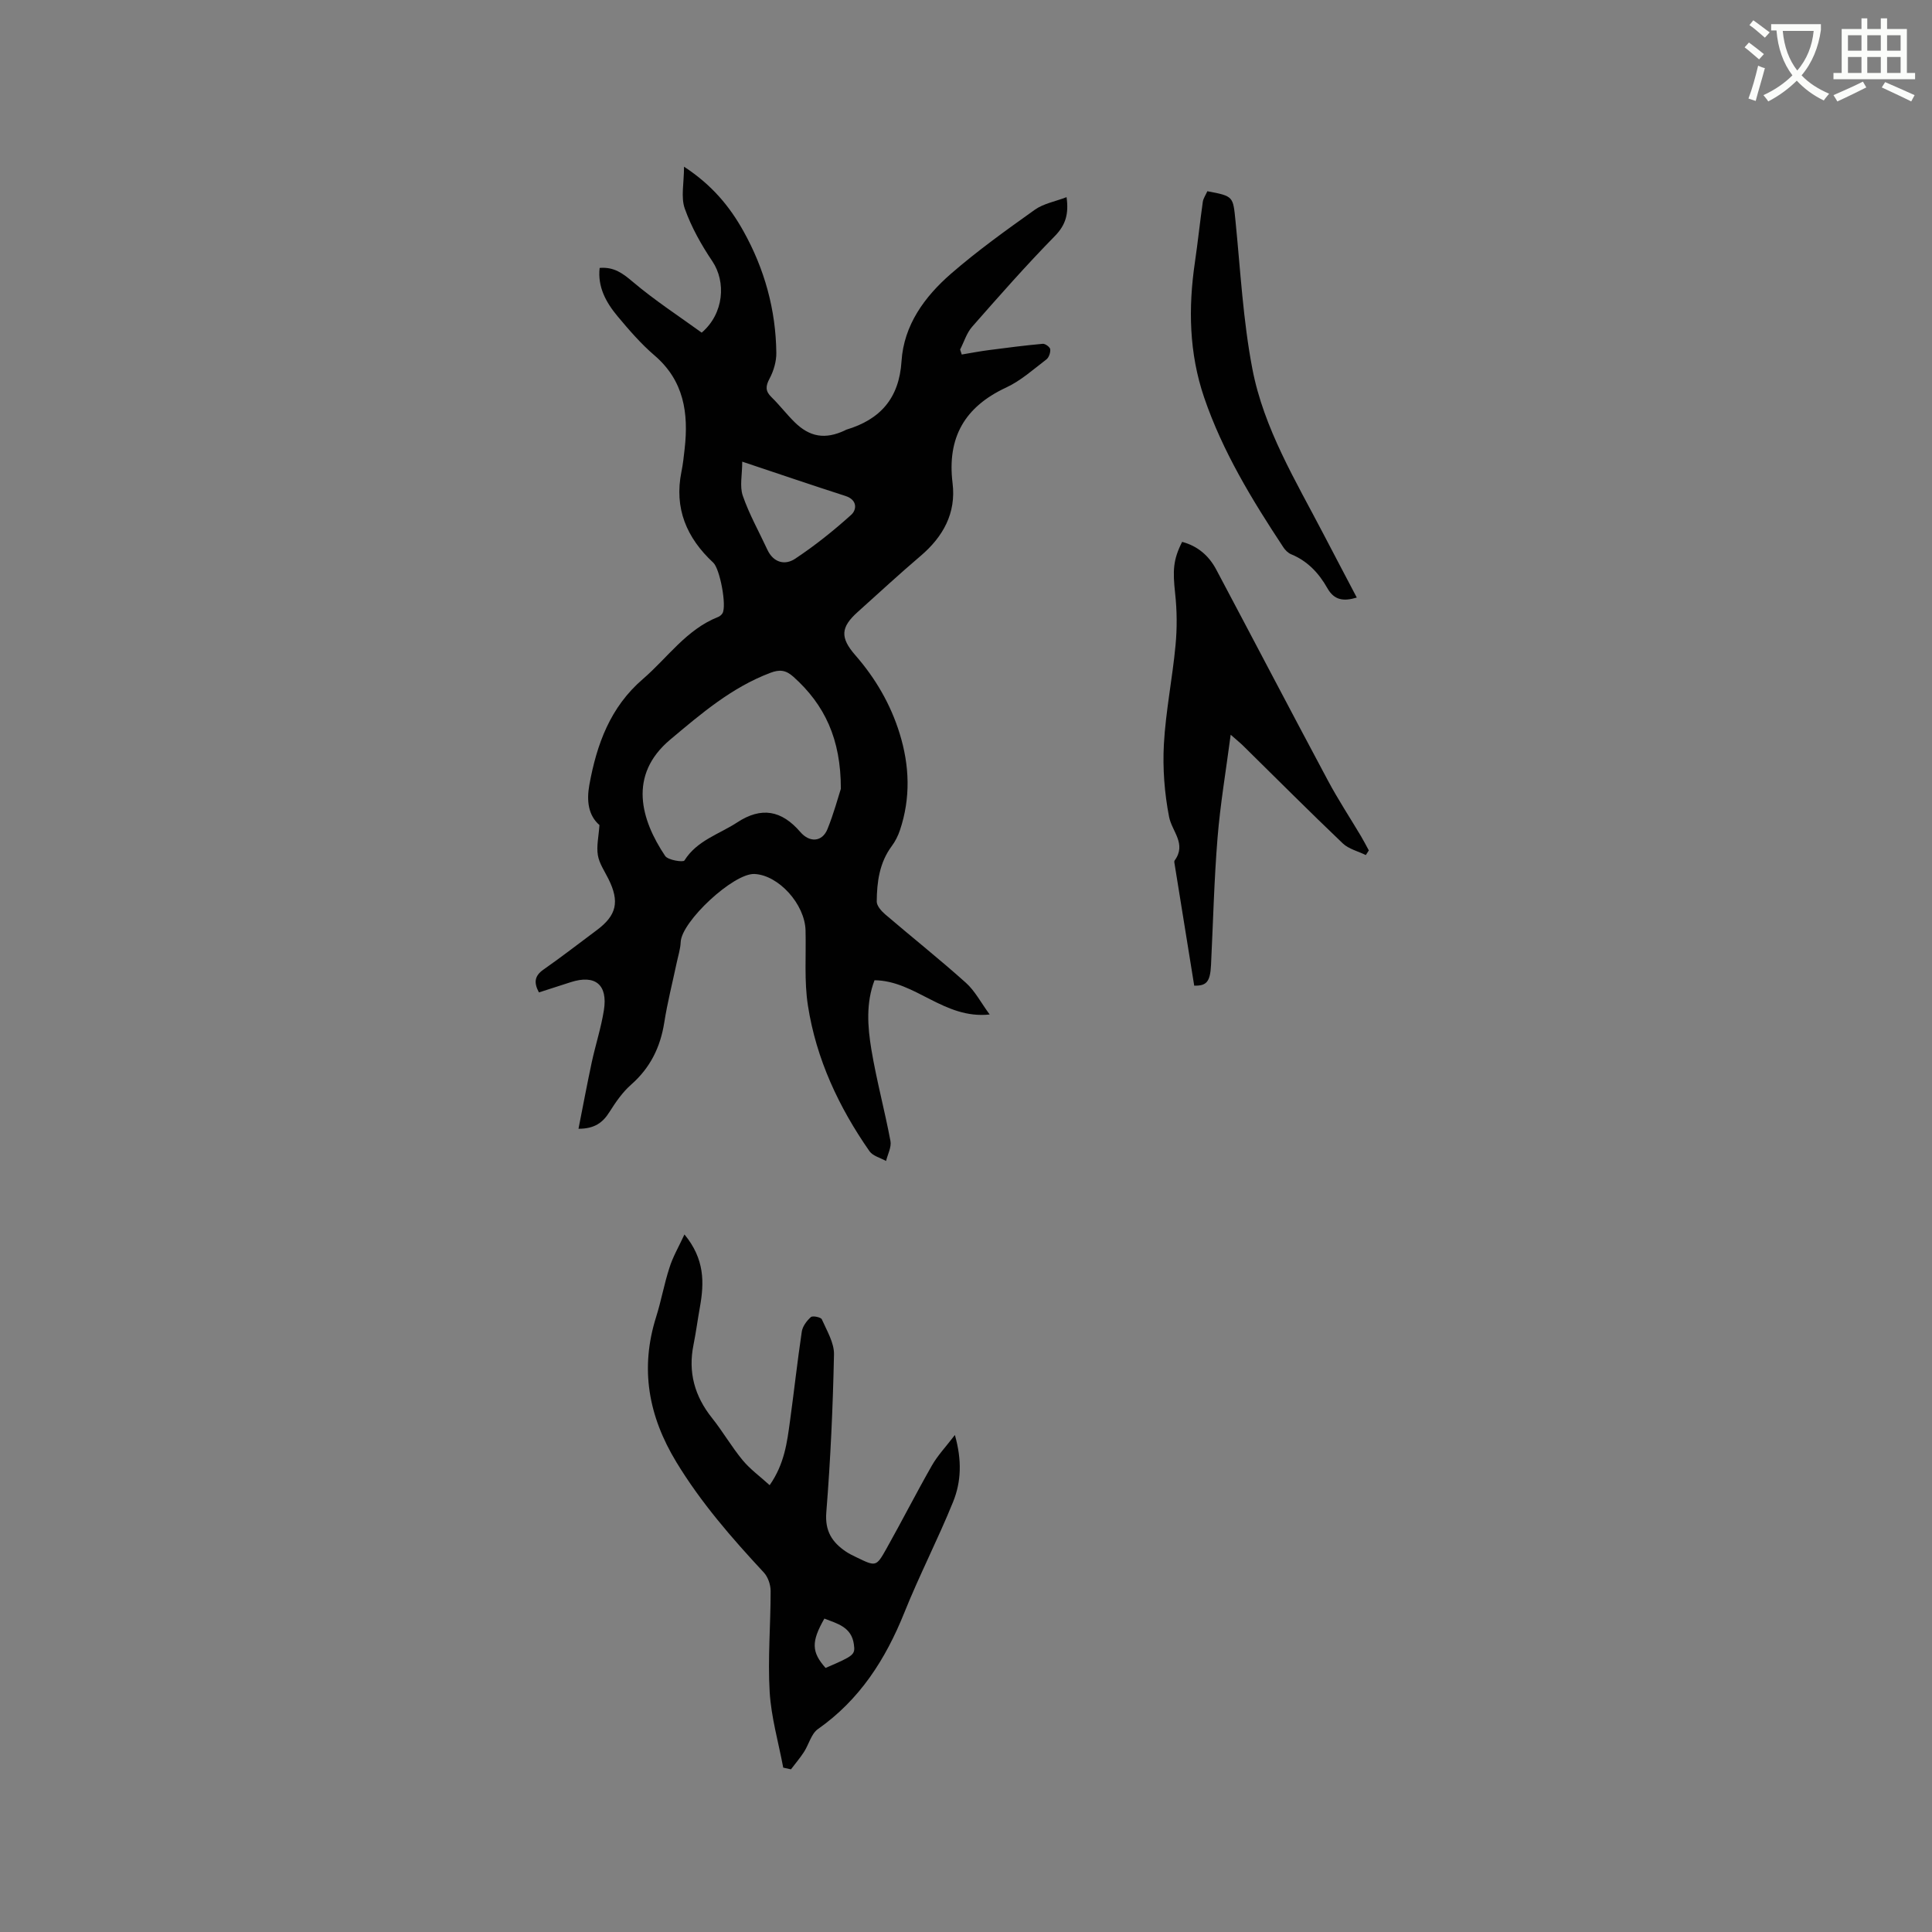 <svg enable-background="new 0 0 400 400" viewBox="0 0 400 400" xmlns="http://www.w3.org/2000/svg"><rect x="0" y="0" width="400" height="400" fill="#808080" stroke="none"/><path d="m362.1 8.8c1.1.8 2.1 1.6 3.1 2.4l-1 1.1c-1.3-1.1-2.3-2-3-2.5zm1.9 4.8c.5.2.9.4 1.4.5-.6 2.3-1.3 4.5-1.9 6.8l-1.5-.5c.8-2.1 1.4-4.3 2-6.8zm-1-9.4c1.3.9 2.4 1.8 3.4 2.5l-1 1.1c-1.4-1.2-2.4-2.1-3.2-2.6zm3.7 2.2v-1.4h10.3v1.2c-.5 3.6-1.8 6.8-4 9.4 1.5 1.6 3.4 2.8 5.7 3.8-.3.4-.7.8-1.1 1.4-2.3-1.1-4.1-2.5-5.6-4.1-1.6 1.6-3.6 3.1-5.9 4.3-.3-.5-.7-.9-1-1.3 2.4-1.1 4.4-2.5 6-4.1-1.9-2.5-3-5.6-3.3-9.3h-1.1zm8.8 0h-6.4c.3 3.3 1.3 6 3 8.2 2-2.3 3.1-5.1 3.4-8.2z" fill="#fbfcfa"/><path d="m385.3 3.8h1.3v2.2h2.8v-2.2h1.3v2.2h4.1v9.1h1.7v1.3h-16.9v-1.3h1.7v-9.1h4.1v-2.2zm.4 13.1.7 1.2c-1.8.9-3.8 1.9-6 2.9-.2-.4-.5-.8-.8-1.3 2.3-1 4.3-1.9 6.1-2.8zm-3.1-6.4h2.8v-3.2h-2.8zm0 4.6h2.8v-3.3h-2.8zm4-4.6h2.8v-3.2h-2.8zm0 4.6h2.8v-3.3h-2.8zm3.7 1.9c2.1.9 4.1 1.8 6.1 2.7l-.7 1.3c-2.2-1.1-4.2-2-6.1-2.9zm3.2-9.7h-2.8v3.2h2.8zm-2.8 7.8h2.8v-3.3h-2.8z" fill="#fbfcfa"/><g fill="#010101"><path d="m204.9 210.04c-9.5 1.01-15.35-7.01-23.84-7.09-1.79 4.69-1.44 9.58-.65 14.35 1.06 6.36 2.76 12.6 3.95 18.94.24 1.27-.58 2.75-.91 4.13-1.17-.66-2.74-1.03-3.43-2.02-6.37-9.14-11.04-19.12-12.75-30.17-.79-5.08-.36-10.35-.49-15.53-.13-5.45-5.59-11.48-10.58-11.7-4.34-.19-15.1 9.83-15.27 14.09-.06 1.44-.53 2.87-.83 4.3-.87 4.12-1.92 8.21-2.57 12.36-.81 5.13-2.91 9.39-6.87 12.87-1.79 1.57-3.21 3.65-4.5 5.69-1.36 2.15-3.04 3.44-6.39 3.44.93-4.71 1.78-9.24 2.74-13.74.78-3.62 1.94-7.16 2.52-10.81.84-5.3-1.8-7.42-6.84-5.81-2.19.7-4.38 1.41-6.61 2.13-1.12-2.08-.89-3.46.97-4.75 3.74-2.61 7.33-5.41 10.99-8.13 4.14-3.08 4.78-5.91 2.42-10.64-.8-1.61-1.9-3.19-2.18-4.9-.31-1.87.17-3.88.33-6.23-2.31-2-2.69-5.02-2.09-8.33 1.53-8.4 4.31-16.08 11.09-21.91 5.1-4.39 8.98-10.24 15.56-12.84.36-.14.74-.46.93-.8.87-1.57-.54-9.16-1.93-10.45-5.52-5.13-8.13-11.25-6.58-18.85.32-1.55.48-3.14.66-4.72.83-7.38-.13-14.1-6.25-19.34-2.8-2.4-5.26-5.25-7.63-8.09-2.38-2.85-4.17-6.06-3.72-10.02 2.99-.24 4.78 1.12 6.84 2.86 4.56 3.86 9.61 7.15 14.29 10.54 4.62-3.96 5.08-10.52 2.19-14.8-2.28-3.39-4.34-7.06-5.7-10.9-.83-2.36-.15-5.26-.15-8.66 5.81 3.8 9.47 8.26 12.31 13.36 4.35 7.8 6.7 16.24 6.8 25.2.02 1.78-.56 3.73-1.4 5.31s-.9 2.59.4 3.85c1.67 1.63 3.09 3.5 4.75 5.14 3.18 3.15 6.38 3.64 10.43 1.75.1-.04.18-.12.28-.15 7.06-2.11 10.97-6.5 11.46-14.18.48-7.5 4.78-13.36 10.22-18.1 5.49-4.77 11.43-9.03 17.37-13.26 1.81-1.29 4.24-1.71 6.58-2.61.48 3.44-.16 5.75-2.45 8.08-5.92 6.03-11.51 12.39-17.09 18.74-1.15 1.3-1.68 3.14-2.5 4.73.11.34.22.69.34 1.03 1.86-.31 3.71-.67 5.57-.91 3.73-.49 7.46-.97 11.2-1.31.51-.05 1.5.68 1.55 1.13.07.68-.27 1.7-.8 2.11-2.69 2.05-5.29 4.4-8.32 5.81-8.6 4-12.26 10.36-11.1 19.81.76 6.17-1.93 11.06-6.6 15.04-4.44 3.78-8.72 7.74-13.06 11.64-3.5 3.14-3.67 5.28-.46 8.95 4.17 4.78 7.29 10.14 9.16 16.19 2.06 6.64 2.3 13.34.07 20-.39 1.18-.98 2.35-1.72 3.34-2.54 3.43-3.06 7.41-3.09 11.45-.01.88.95 1.97 1.73 2.64 5.55 4.75 11.28 9.3 16.71 14.17 1.88 1.67 3.1 4.08 4.94 6.58zm-30.81-46.73c.01-10.35-3.38-17.41-9.81-23.18-1.59-1.43-2.88-1.55-4.78-.83-8 3.02-14.32 8.44-20.74 13.83-8.79 7.38-6.04 16.64-1.05 24.08.59.88 3.73 1.35 3.99.95 2.6-4.17 7.2-5.44 10.93-7.89 5.02-3.29 9.19-2.51 13.06 1.98 1.94 2.26 4.54 2.09 5.63-.6 1.3-3.2 2.19-6.55 2.77-8.34zm-20.42-67.73c0 2.75-.56 5.13.12 7.07 1.33 3.84 3.36 7.44 5.08 11.15 1.25 2.7 3.65 3.28 5.74 1.89 4.09-2.71 7.97-5.81 11.62-9.1 1.17-1.06 1.31-3.09-1.17-3.9-6.94-2.23-13.83-4.59-21.39-7.11z"/><path d="m141.71 255.58c4.22 5.12 4.1 10 3.2 15.04-.47 2.6-.81 5.23-1.33 7.82-1.15 5.68.24 10.63 3.83 15.13 2.24 2.81 4.05 5.97 6.34 8.74 1.54 1.87 3.58 3.34 5.6 5.18 3.07-4.41 3.6-8.83 4.2-13.2.85-6.19 1.53-12.4 2.45-18.58.16-1.1 1.02-2.25 1.88-3.02.36-.33 2.07.02 2.27.46 1.04 2.36 2.57 4.86 2.52 7.28-.23 10.89-.72 21.79-1.59 32.65-.32 3.92 1.19 6.22 4.07 8.17.7.47 1.47.83 2.23 1.2 3.94 1.91 4.04 1.95 6.13-1.78 3.21-5.72 6.19-11.57 9.44-17.27 1.17-2.05 2.84-3.81 4.75-6.3 1.5 5.28 1.29 9.74-.37 13.84-3.13 7.73-6.98 15.17-10.09 22.92-3.88 9.66-9.22 18.03-17.89 24.12-1.39.97-1.88 3.18-2.89 4.74-.81 1.25-1.79 2.4-2.7 3.6-.53-.12-1.07-.23-1.6-.35-.98-5.23-2.5-10.43-2.81-15.7-.41-6.92.21-13.91.2-20.86 0-1.3-.54-2.91-1.41-3.84-6.64-7.15-13-14.44-18.11-22.86-5.79-9.55-7.56-19.36-4.18-30.07 1.05-3.32 1.65-6.79 2.73-10.1.68-2.24 1.89-4.3 3.13-6.96zm29.22 89.75c5.89-2.54 6.15-2.73 5.86-4.86-.48-3.62-3.42-4.31-6.11-5.36-2.74 4.78-2.68 6.93.25 10.22z"/><path d="m254.8 152.12c-.99 7.53-2.16 14.41-2.72 21.33-.71 8.75-.92 17.54-1.35 26.31-.17 3.57-.96 4.36-3.48 4.31-1.36-8.43-2.7-16.71-4.03-24.99-.05-.31-.17-.73-.02-.93 2.51-3.44-.56-6-1.15-9.01-.96-4.91-1.35-10.06-1.08-15.06.38-6.85 1.77-13.64 2.41-20.48.34-3.55.31-7.19-.08-10.74-.51-4.7-.44-6.96 1.45-10.67 3.21.85 5.54 2.86 7.07 5.75 7.73 14.56 15.36 29.17 23.13 43.7 2.09 3.91 4.54 7.64 6.81 11.45.58.98 1.1 1.99 1.64 2.98-.21.32-.41.64-.62.96-1.62-.79-3.55-1.25-4.79-2.43-6.97-6.65-13.78-13.48-20.65-20.24-.58-.57-1.23-1.08-2.54-2.24z"/><path d="m249.97 39.59c5.44 1.03 5.31 1.05 5.83 6.19 1.02 10.21 1.56 20.54 3.49 30.59 2.37 12.38 9 23.21 14.76 34.28 2.23 4.29 4.5 8.57 6.86 13.07-2.74.82-4.67.57-6.09-1.94-1.74-3.09-4.09-5.62-7.49-7.02-.64-.26-1.23-.85-1.62-1.44-6.48-9.82-12.6-19.85-16.42-31.07-3.1-9.12-3.29-18.48-1.9-27.93.61-4.17 1.05-8.38 1.64-12.55.1-.69.57-1.34.94-2.18z"/></g></svg>